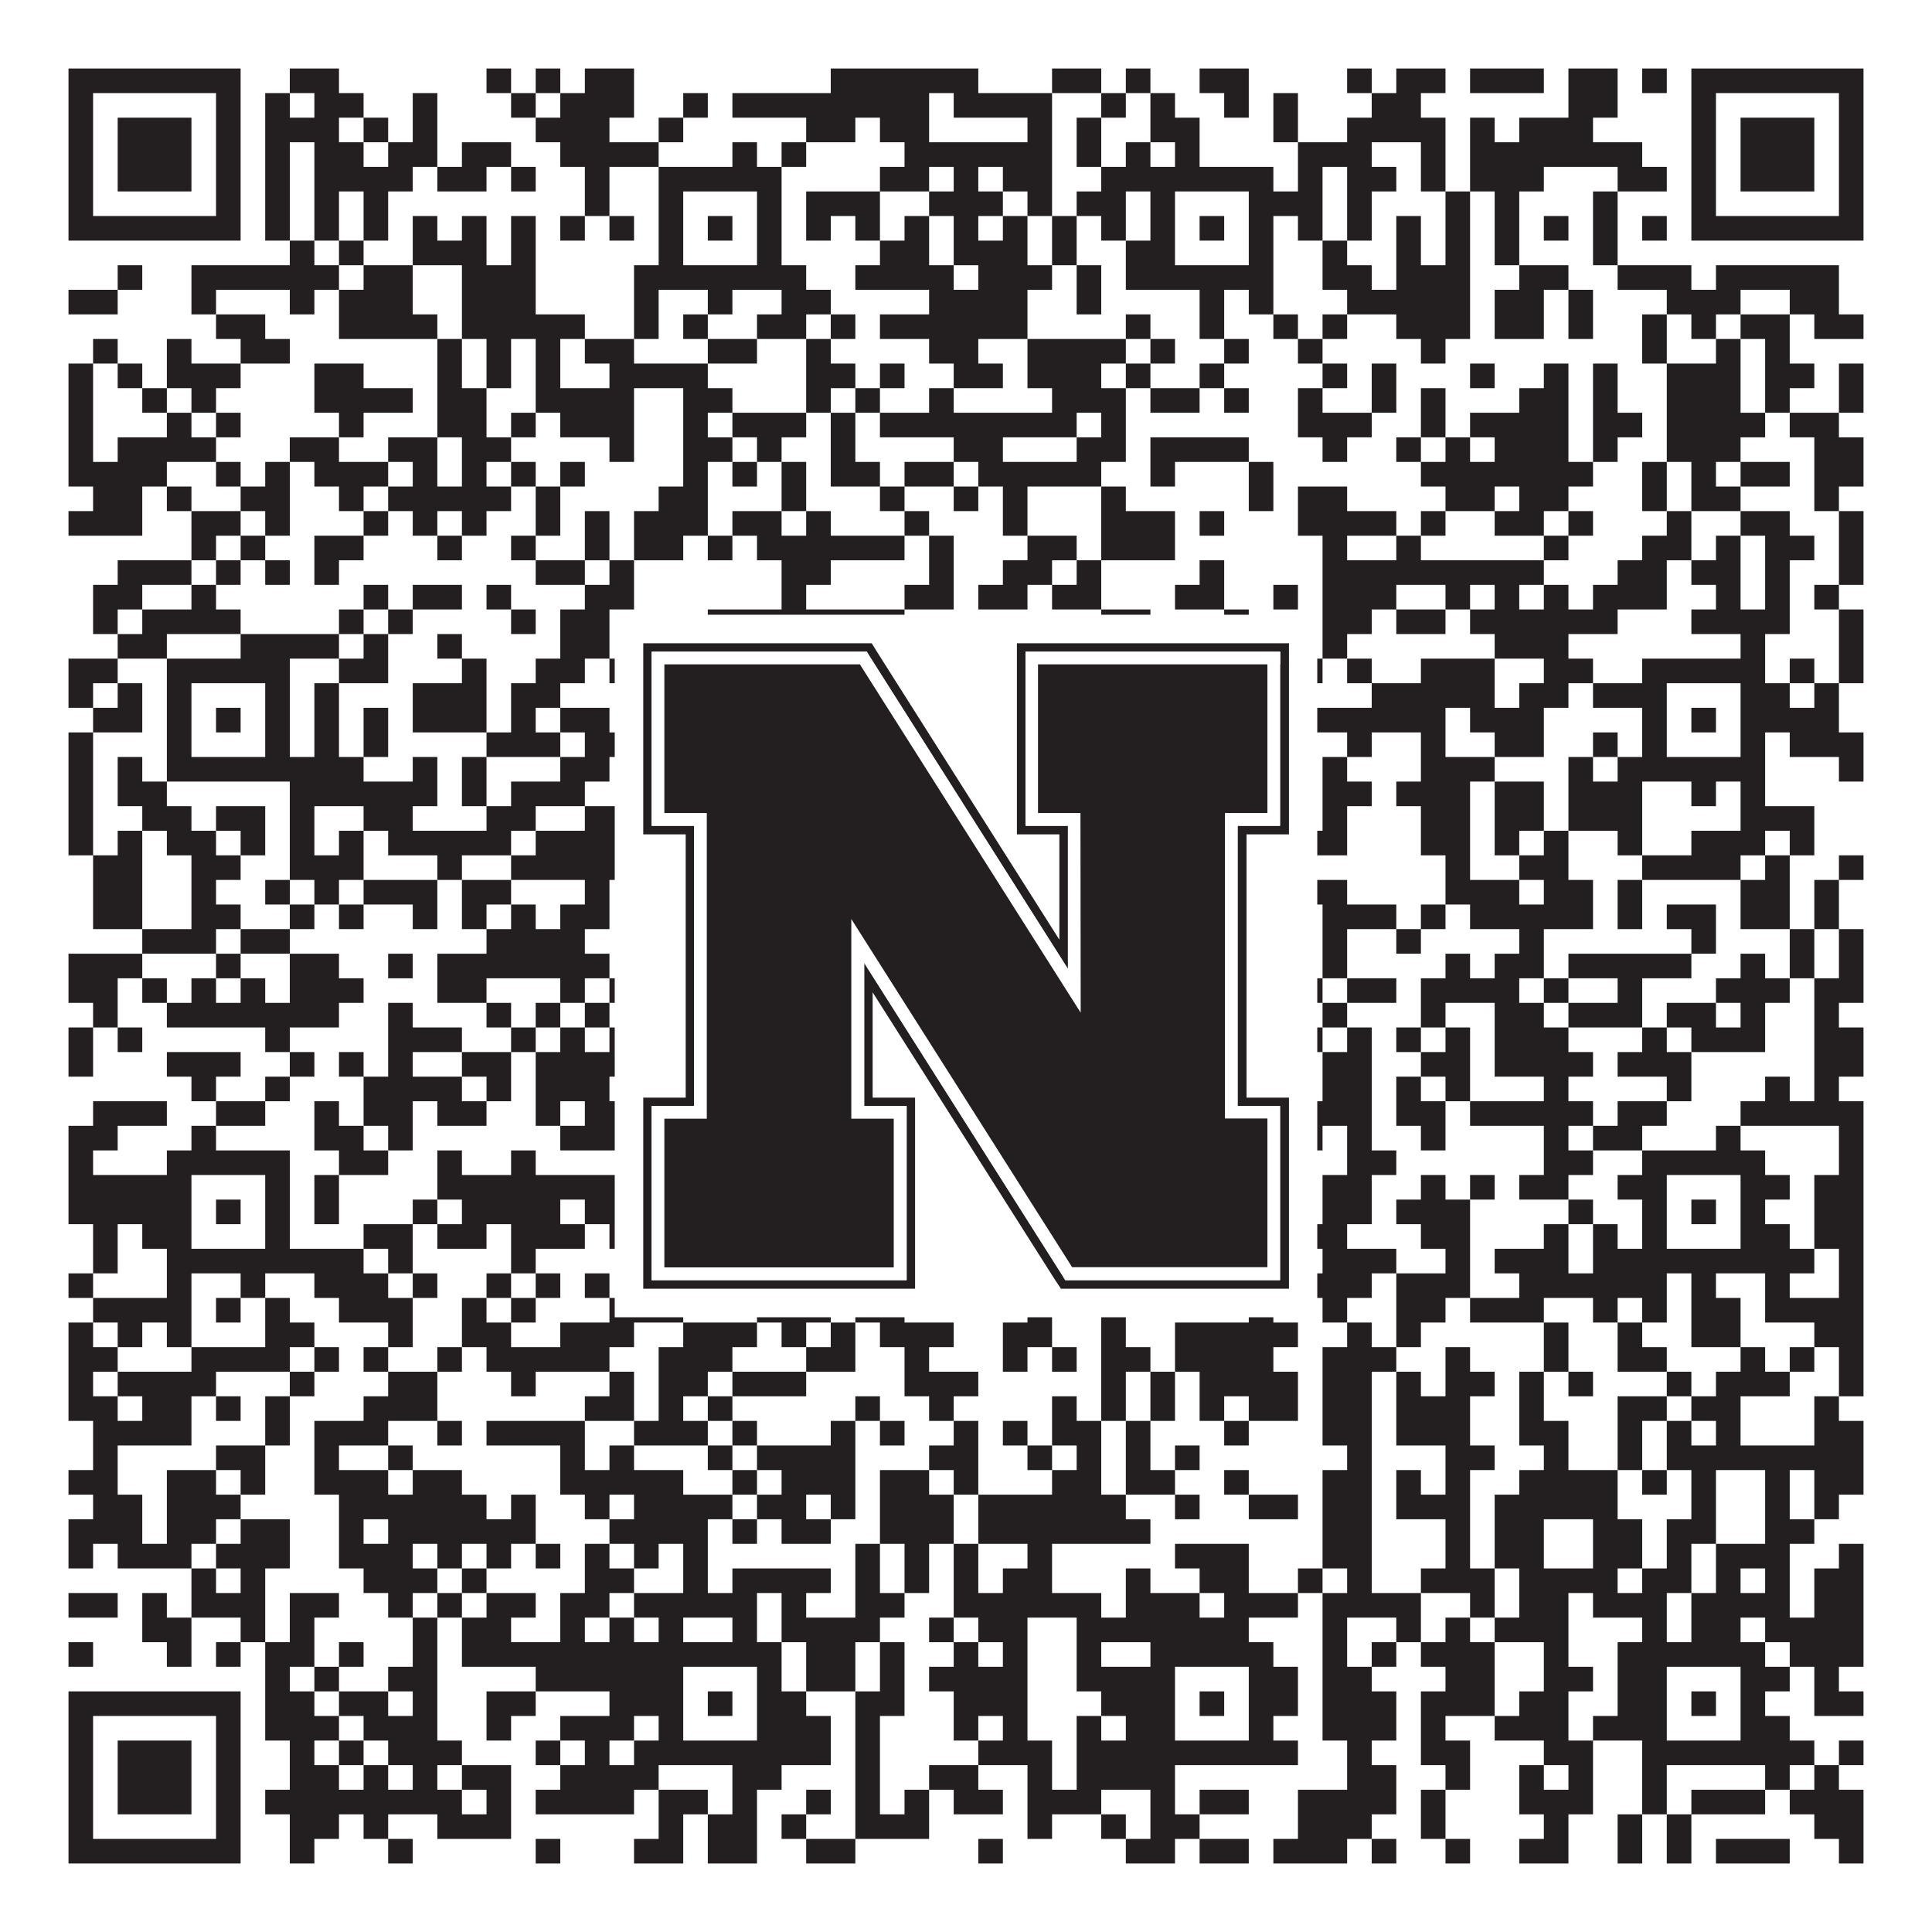 <?xml version="1.0"?>
<svg xmlns="http://www.w3.org/2000/svg" xmlns:xlink="http://www.w3.org/1999/xlink" version="1.1" width="1100px" height="1100px" viewBox="0 0 1100 1100"><rect x="0" y="0" width="1100" height="1100" fill="#ffffff" fill-opacity="1"/><path fill="#231f20" fill-opacity="1" d="M39,39L137,39L137,53L39,53ZM165,39L193,39L193,53L165,53ZM277,39L291,39L291,53L277,53ZM305,39L319,39L319,53L305,53ZM333,39L361,39L361,53L333,53ZM473,39L557,39L557,53L473,53ZM599,39L627,39L627,53L599,53ZM641,39L655,39L655,53L641,53ZM683,39L711,39L711,53L683,53ZM767,39L781,39L781,53L767,53ZM795,39L823,39L823,53L795,53ZM837,39L879,39L879,53L837,53ZM893,39L921,39L921,53L893,53ZM935,39L949,39L949,53L935,53ZM963,39L1061,39L1061,53L963,53ZM39,53L53,53L53,67L39,67ZM123,53L137,53L137,67L123,67ZM151,53L165,53L165,67L151,67ZM179,53L207,53L207,67L179,67ZM235,53L249,53L249,67L235,67ZM291,53L305,53L305,67L291,67ZM319,53L361,53L361,67L319,67ZM389,53L403,53L403,67L389,67ZM417,53L529,53L529,67L417,67ZM543,53L599,53L599,67L543,67ZM627,53L641,53L641,67L627,67ZM655,53L669,53L669,67L655,67ZM697,53L711,53L711,67L697,67ZM725,53L739,53L739,67L725,67ZM781,53L809,53L809,67L781,67ZM893,53L921,53L921,67L893,67ZM963,53L977,53L977,67L963,67ZM1047,53L1061,53L1061,67L1047,67ZM39,67L53,67L53,81L39,81ZM67,67L109,67L109,81L67,81ZM123,67L137,67L137,81L123,81ZM151,67L193,67L193,81L151,81ZM207,67L221,67L221,81L207,81ZM235,67L249,67L249,81L235,81ZM305,67L347,67L347,81L305,81ZM375,67L389,67L389,81L375,81ZM459,67L487,67L487,81L459,81ZM501,67L529,67L529,81L501,81ZM585,67L599,67L599,81L585,81ZM613,67L627,67L627,81L613,81ZM655,67L683,67L683,81L655,81ZM725,67L739,67L739,81L725,81ZM767,67L823,67L823,81L767,81ZM837,67L851,67L851,81L837,81ZM865,67L907,67L907,81L865,81ZM963,67L977,67L977,81L963,81ZM991,67L1033,67L1033,81L991,81ZM1047,67L1061,67L1061,81L1047,81ZM39,81L53,81L53,95L39,95ZM67,81L109,81L109,95L67,95ZM123,81L137,81L137,95L123,95ZM151,81L165,81L165,95L151,95ZM179,81L207,81L207,95L179,95ZM221,81L249,81L249,95L221,95ZM263,81L291,81L291,95L263,95ZM319,81L375,81L375,95L319,95ZM417,81L431,81L431,95L417,95ZM445,81L459,81L459,95L445,95ZM515,81L599,81L599,95L515,95ZM613,81L627,81L627,95L613,95ZM641,81L655,81L655,95L641,95ZM669,81L683,81L683,95L669,95ZM739,81L781,81L781,95L739,95ZM809,81L823,81L823,95L809,95ZM837,81L935,81L935,95L837,95ZM963,81L977,81L977,95L963,95ZM991,81L1033,81L1033,95L991,95ZM1047,81L1061,81L1061,95L1047,95ZM39,95L53,95L53,109L39,109ZM67,95L109,95L109,109L67,109ZM123,95L137,95L137,109L123,109ZM151,95L165,95L165,109L151,109ZM179,95L235,95L235,109L179,109ZM249,95L277,95L277,109L249,109ZM291,95L305,95L305,109L291,109ZM333,95L347,95L347,109L333,109ZM375,95L445,95L445,109L375,109ZM501,95L529,95L529,109L501,109ZM543,95L557,95L557,109L543,109ZM571,95L599,95L599,109L571,109ZM627,95L725,95L725,109L627,109ZM739,95L753,95L753,109L739,109ZM767,95L795,95L795,109L767,109ZM809,95L823,95L823,109L809,109ZM837,95L879,95L879,109L837,109ZM921,95L949,95L949,109L921,109ZM963,95L977,95L977,109L963,109ZM991,95L1033,95L1033,109L991,109ZM1047,95L1061,95L1061,109L1047,109ZM39,109L53,109L53,123L39,123ZM123,109L137,109L137,123L123,123ZM151,109L165,109L165,123L151,123ZM179,109L193,109L193,123L179,123ZM207,109L221,109L221,123L207,123ZM333,109L347,109L347,123L333,123ZM375,109L389,109L389,123L375,123ZM431,109L445,109L445,123L431,123ZM459,109L501,109L501,123L459,123ZM529,109L571,109L571,123L529,123ZM585,109L599,109L599,123L585,123ZM613,109L641,109L641,123L613,123ZM655,109L669,109L669,123L655,123ZM711,109L753,109L753,123L711,123ZM767,109L781,109L781,123L767,123ZM823,109L837,109L837,123L823,123ZM851,109L865,109L865,123L851,123ZM907,109L921,109L921,123L907,123ZM963,109L977,109L977,123L963,123ZM1047,109L1061,109L1061,123L1047,123ZM39,123L137,123L137,137L39,137ZM151,123L165,123L165,137L151,137ZM179,123L193,123L193,137L179,137ZM207,123L221,123L221,137L207,137ZM235,123L249,123L249,137L235,137ZM263,123L277,123L277,137L263,137ZM291,123L305,123L305,137L291,137ZM319,123L333,123L333,137L319,137ZM347,123L361,123L361,137L347,137ZM375,123L389,123L389,137L375,137ZM403,123L417,123L417,137L403,137ZM431,123L445,123L445,137L431,137ZM459,123L473,123L473,137L459,137ZM487,123L501,123L501,137L487,137ZM515,123L529,123L529,137L515,137ZM543,123L557,123L557,137L543,137ZM571,123L585,123L585,137L571,137ZM599,123L613,123L613,137L599,137ZM627,123L641,123L641,137L627,137ZM655,123L669,123L669,137L655,137ZM683,123L697,123L697,137L683,137ZM711,123L725,123L725,137L711,137ZM739,123L753,123L753,137L739,137ZM767,123L781,123L781,137L767,137ZM795,123L809,123L809,137L795,137ZM823,123L837,123L837,137L823,137ZM851,123L865,123L865,137L851,137ZM879,123L893,123L893,137L879,137ZM907,123L921,123L921,137L907,137ZM935,123L949,123L949,137L935,137ZM963,123L1061,123L1061,137L963,137ZM165,137L179,137L179,151L165,151ZM193,137L207,137L207,151L193,151ZM235,137L277,137L277,151L235,151ZM291,137L305,137L305,151L291,151ZM375,137L389,137L389,151L375,151ZM431,137L445,137L445,151L431,151ZM501,137L529,137L529,151L501,151ZM543,137L585,137L585,151L543,151ZM599,137L613,137L613,151L599,151ZM641,137L669,137L669,151L641,151ZM711,137L725,137L725,151L711,151ZM753,137L767,137L767,151L753,151ZM795,137L809,137L809,151L795,151ZM823,137L837,137L837,151L823,151ZM851,137L865,137L865,151L851,151ZM907,137L921,137L921,151L907,151ZM67,151L81,151L81,165L67,165ZM109,151L193,151L193,165L109,165ZM207,151L235,151L235,165L207,165ZM263,151L305,151L305,165L263,165ZM361,151L459,151L459,165L361,165ZM487,151L543,151L543,165L487,165ZM557,151L599,151L599,165L557,165ZM613,151L627,151L627,165L613,165ZM641,151L725,151L725,165L641,165ZM753,151L781,151L781,165L753,165ZM795,151L837,151L837,165L795,165ZM865,151L893,151L893,165L865,165ZM921,151L963,151L963,165L921,165ZM977,151L1047,151L1047,165L977,165ZM39,165L67,165L67,179L39,179ZM109,165L123,165L123,179L109,179ZM165,165L179,165L179,179L165,179ZM193,165L235,165L235,179L193,179ZM263,165L305,165L305,179L263,179ZM361,165L375,165L375,179L361,179ZM403,165L417,165L417,179L403,179ZM445,165L473,165L473,179L445,179ZM529,165L585,165L585,179L529,179ZM613,165L627,165L627,179L613,179ZM683,165L697,165L697,179L683,179ZM711,165L725,165L725,179L711,179ZM767,165L837,165L837,179L767,179ZM851,165L879,165L879,179L851,179ZM893,165L907,165L907,179L893,179ZM949,165L991,165L991,179L949,179ZM1019,165L1047,165L1047,179L1019,179ZM123,179L151,179L151,193L123,193ZM193,179L249,179L249,193L193,193ZM263,179L333,179L333,193L263,193ZM361,179L375,179L375,193L361,193ZM389,179L403,179L403,193L389,193ZM431,179L459,179L459,193L431,193ZM473,179L487,179L487,193L473,193ZM501,179L585,179L585,193L501,193ZM641,179L655,179L655,193L641,193ZM683,179L697,179L697,193L683,193ZM725,179L739,179L739,193L725,193ZM753,179L767,179L767,193L753,193ZM795,179L837,179L837,193L795,193ZM851,179L879,179L879,193L851,193ZM893,179L907,179L907,193L893,193ZM935,179L949,179L949,193L935,193ZM963,179L977,179L977,193L963,193ZM991,179L1019,179L1019,193L991,193ZM1033,179L1061,179L1061,193L1033,193ZM53,193L67,193L67,207L53,207ZM95,193L109,193L109,207L95,207ZM137,193L165,193L165,207L137,207ZM249,193L263,193L263,207L249,207ZM277,193L291,193L291,207L277,207ZM305,193L319,193L319,207L305,207ZM333,193L361,193L361,207L333,207ZM403,193L431,193L431,207L403,207ZM459,193L473,193L473,207L459,207ZM529,193L557,193L557,207L529,207ZM585,193L641,193L641,207L585,207ZM655,193L669,193L669,207L655,207ZM697,193L711,193L711,207L697,207ZM739,193L753,193L753,207L739,207ZM809,193L823,193L823,207L809,207ZM935,193L949,193L949,207L935,207ZM977,193L991,193L991,207L977,207ZM1005,193L1019,193L1019,207L1005,207ZM39,207L53,207L53,221L39,221ZM67,207L81,207L81,221L67,221ZM95,207L137,207L137,221L95,221ZM179,207L207,207L207,221L179,221ZM249,207L263,207L263,221L249,221ZM277,207L291,207L291,221L277,221ZM305,207L319,207L319,221L305,221ZM347,207L403,207L403,221L347,221ZM459,207L487,207L487,221L459,221ZM501,207L515,207L515,221L501,221ZM543,207L571,207L571,221L543,221ZM585,207L627,207L627,221L585,221ZM641,207L655,207L655,221L641,221ZM683,207L697,207L697,221L683,221ZM753,207L767,207L767,221L753,221ZM781,207L795,207L795,221L781,221ZM837,207L851,207L851,221L837,221ZM879,207L893,207L893,221L879,221ZM907,207L921,207L921,221L907,221ZM949,207L991,207L991,221L949,221ZM1005,207L1033,207L1033,221L1005,221ZM1047,207L1061,207L1061,221L1047,221ZM39,221L53,221L53,235L39,235ZM81,221L95,221L95,235L81,235ZM109,221L123,221L123,235L109,235ZM179,221L235,221L235,235L179,235ZM249,221L277,221L277,235L249,235ZM305,221L361,221L361,235L305,235ZM389,221L417,221L417,235L389,235ZM459,221L473,221L473,235L459,235ZM487,221L501,221L501,235L487,235ZM529,221L543,221L543,235L529,235ZM599,221L641,221L641,235L599,235ZM655,221L683,221L683,235L655,235ZM697,221L711,221L711,235L697,235ZM739,221L753,221L753,235L739,235ZM781,221L795,221L795,235L781,235ZM809,221L823,221L823,235L809,235ZM865,221L893,221L893,235L865,235ZM907,221L921,221L921,235L907,235ZM949,221L991,221L991,235L949,235ZM1005,221L1019,221L1019,235L1005,235ZM1047,221L1061,221L1061,235L1047,235ZM39,235L53,235L53,249L39,249ZM95,235L109,235L109,249L95,249ZM123,235L137,235L137,249L123,249ZM193,235L207,235L207,249L193,249ZM249,235L277,235L277,249L249,249ZM291,235L305,235L305,249L291,249ZM319,235L361,235L361,249L319,249ZM389,235L403,235L403,249L389,249ZM417,235L459,235L459,249L417,249ZM473,235L487,235L487,249L473,249ZM501,235L613,235L613,249L501,249ZM627,235L641,235L641,249L627,249ZM739,235L781,235L781,249L739,249ZM809,235L823,235L823,249L809,249ZM837,235L893,235L893,249L837,249ZM907,235L935,235L935,249L907,249ZM949,235L1005,235L1005,249L949,249ZM1019,235L1047,235L1047,249L1019,249ZM39,249L53,249L53,263L39,263ZM67,249L123,249L123,263L67,263ZM165,249L193,249L193,263L165,263ZM221,249L249,249L249,263L221,263ZM263,249L291,249L291,263L263,263ZM347,249L361,249L361,263L347,263ZM389,249L417,249L417,263L389,263ZM431,249L445,249L445,263L431,263ZM473,249L487,249L487,263L473,263ZM543,249L571,249L571,263L543,263ZM613,249L641,249L641,263L613,263ZM655,249L711,249L711,263L655,263ZM753,249L767,249L767,263L753,263ZM795,249L809,249L809,263L795,263ZM823,249L837,249L837,263L823,263ZM851,249L893,249L893,263L851,263ZM907,249L921,249L921,263L907,263ZM949,249L991,249L991,263L949,263ZM1033,249L1061,249L1061,263L1033,263ZM39,263L95,263L95,277L39,277ZM123,263L137,263L137,277L123,277ZM151,263L165,263L165,277L151,277ZM179,263L221,263L221,277L179,277ZM235,263L249,263L249,277L235,277ZM263,263L277,263L277,277L263,277ZM291,263L305,263L305,277L291,277ZM319,263L333,263L333,277L319,277ZM389,263L403,263L403,277L389,277ZM417,263L431,263L431,277L417,277ZM445,263L459,263L459,277L445,277ZM473,263L501,263L501,277L473,277ZM515,263L543,263L543,277L515,277ZM557,263L627,263L627,277L557,277ZM655,263L669,263L669,277L655,277ZM711,263L725,263L725,277L711,277ZM809,263L907,263L907,277L809,277ZM935,263L949,263L949,277L935,277ZM963,263L977,263L977,277L963,277ZM991,263L1019,263L1019,277L991,277ZM1033,263L1061,263L1061,277L1033,277ZM53,277L81,277L81,291L53,291ZM95,277L109,277L109,291L95,291ZM137,277L165,277L165,291L137,291ZM193,277L207,277L207,291L193,291ZM221,277L291,277L291,291L221,291ZM305,277L319,277L319,291L305,291ZM375,277L403,277L403,291L375,291ZM445,277L459,277L459,291L445,291ZM501,277L515,277L515,291L501,291ZM543,277L557,277L557,291L543,291ZM571,277L585,277L585,291L571,291ZM627,277L641,277L641,291L627,291ZM711,277L725,277L725,291L711,291ZM739,277L767,277L767,291L739,291ZM823,277L851,277L851,291L823,291ZM865,277L893,277L893,291L865,291ZM935,277L949,277L949,291L935,291ZM963,277L991,277L991,291L963,291ZM1033,277L1047,277L1047,291L1033,291ZM39,291L81,291L81,305L39,305ZM109,291L137,291L137,305L109,305ZM151,291L165,291L165,305L151,305ZM207,291L221,291L221,305L207,305ZM235,291L249,291L249,305L235,305ZM263,291L277,291L277,305L263,305ZM305,291L319,291L319,305L305,305ZM333,291L347,291L347,305L333,305ZM361,291L403,291L403,305L361,305ZM417,291L445,291L445,305L417,305ZM459,291L473,291L473,305L459,305ZM515,291L529,291L529,305L515,305ZM571,291L585,291L585,305L571,305ZM627,291L669,291L669,305L627,305ZM683,291L697,291L697,305L683,305ZM739,291L795,291L795,305L739,305ZM809,291L823,291L823,305L809,305ZM851,291L879,291L879,305L851,305ZM893,291L907,291L907,305L893,305ZM949,291L963,291L963,305L949,305ZM991,291L1019,291L1019,305L991,305ZM1047,291L1061,291L1061,305L1047,305ZM109,305L123,305L123,319L109,319ZM137,305L151,305L151,319L137,319ZM179,305L207,305L207,319L179,319ZM249,305L263,305L263,319L249,319ZM291,305L305,305L305,319L291,319ZM333,305L347,305L347,319L333,319ZM361,305L389,305L389,319L361,319ZM403,305L417,305L417,319L403,319ZM431,305L515,305L515,319L431,319ZM529,305L543,305L543,319L529,319ZM585,305L613,305L613,319L585,319ZM627,305L669,305L669,319L627,319ZM753,305L767,305L767,319L753,319ZM795,305L809,305L809,319L795,319ZM879,305L893,305L893,319L879,319ZM935,305L963,305L963,319L935,319ZM977,305L991,305L991,319L977,319ZM1005,305L1033,305L1033,319L1005,319ZM1047,305L1061,305L1061,319L1047,319ZM67,319L109,319L109,333L67,333ZM123,319L137,319L137,333L123,333ZM151,319L165,319L165,333L151,333ZM179,319L193,319L193,333L179,333ZM305,319L333,319L333,333L305,333ZM347,319L361,319L361,333L347,333ZM445,319L473,319L473,333L445,333ZM529,319L543,319L543,333L529,333ZM571,319L599,319L599,333L571,333ZM613,319L627,319L627,333L613,333ZM683,319L697,319L697,333L683,333ZM753,319L879,319L879,333L753,333ZM921,319L949,319L949,333L921,333ZM963,319L991,319L991,333L963,333ZM1005,319L1019,319L1019,333L1005,333ZM1047,319L1061,319L1061,333L1047,333ZM53,333L81,333L81,347L53,347ZM109,333L123,333L123,347L109,347ZM207,333L221,333L221,347L207,347ZM235,333L263,333L263,347L235,347ZM277,333L291,333L291,347L277,347ZM333,333L361,333L361,347L333,347ZM445,333L459,333L459,347L445,347ZM515,333L543,333L543,347L515,347ZM557,333L585,333L585,347L557,347ZM599,333L627,333L627,347L599,347ZM669,333L697,333L697,347L669,347ZM725,333L739,333L739,347L725,347ZM753,333L795,333L795,347L753,347ZM823,333L837,333L837,347L823,347ZM851,333L865,333L865,347L851,347ZM879,333L893,333L893,347L879,347ZM907,333L949,333L949,347L907,347ZM977,333L991,333L991,347L977,347ZM1005,333L1019,333L1019,347L1005,347ZM1033,333L1047,333L1047,347L1033,347ZM53,347L67,347L67,361L53,361ZM81,347L137,347L137,361L81,361ZM193,347L207,347L207,361L193,361ZM221,347L235,347L235,361L221,361ZM291,347L305,347L305,361L291,361ZM319,347L347,347L347,361L319,361ZM403,347L515,347L515,361L403,361ZM627,347L655,347L655,361L627,361ZM697,347L711,347L711,361L697,361ZM753,347L781,347L781,361L753,361ZM795,347L823,347L823,361L795,361ZM837,347L921,347L921,361L837,361ZM963,347L1019,347L1019,361L963,361ZM1047,347L1061,347L1061,361L1047,361ZM67,361L95,361L95,375L67,375ZM137,361L193,361L193,375L137,375ZM207,361L221,361L221,375L207,375ZM249,361L263,361L263,375L249,375ZM319,361L347,361L347,375L319,375ZM375,361L389,361L389,375L375,375ZM403,361L417,361L417,375L403,375ZM445,361L459,361L459,375L445,375ZM473,361L487,361L487,375L473,375ZM543,361L557,361L557,375L543,375ZM571,361L641,361L641,375L571,375ZM655,361L669,361L669,375L655,375ZM697,361L711,361L711,375L697,375ZM753,361L767,361L767,375L753,375ZM851,361L893,361L893,375L851,375ZM991,361L1005,361L1005,375L991,375ZM1047,361L1061,361L1061,375L1047,375ZM39,375L67,375L67,389L39,389ZM95,375L165,375L165,389L95,389ZM193,375L221,375L221,389L193,389ZM263,375L277,375L277,389L263,389ZM305,375L333,375L333,389L305,389ZM347,375L473,375L473,389L347,389ZM501,375L557,375L557,389L501,389ZM599,375L753,375L753,389L599,389ZM767,375L781,375L781,389L767,389ZM809,375L851,375L851,389L809,389ZM879,375L907,375L907,389L879,389ZM935,375L1005,375L1005,389L935,389ZM1019,375L1033,375L1033,389L1019,389ZM1047,375L1061,375L1061,389L1047,389ZM39,389L53,389L53,403L39,403ZM67,389L81,389L81,403L67,403ZM95,389L109,389L109,403L95,403ZM151,389L165,389L165,403L151,403ZM179,389L193,389L193,403L179,403ZM235,389L277,389L277,403L235,403ZM291,389L319,389L319,403L291,403ZM375,389L389,389L389,403L375,403ZM431,389L445,389L445,403L431,403ZM459,389L473,389L473,403L459,403ZM487,389L515,389L515,403L487,403ZM529,389L557,389L557,403L529,403ZM585,389L627,389L627,403L585,403ZM641,389L669,389L669,403L641,403ZM711,389L739,389L739,403L711,403ZM781,389L851,389L851,403L781,403ZM865,389L893,389L893,403L865,403ZM907,389L949,389L949,403L907,403ZM991,389L1019,389L1019,403L991,403ZM1033,389L1047,389L1047,403L1033,403ZM53,403L81,403L81,417L53,417ZM95,403L109,403L109,417L95,417ZM123,403L137,403L137,417L123,417ZM151,403L165,403L165,417L151,417ZM179,403L193,403L193,417L179,417ZM207,403L221,403L221,417L207,417ZM235,403L277,403L277,417L235,417ZM291,403L305,403L305,417L291,417ZM319,403L347,403L347,417L319,417ZM361,403L389,403L389,417L361,417ZM403,403L417,403L417,417L403,417ZM431,403L501,403L501,417L431,417ZM529,403L557,403L557,417L529,417ZM599,403L613,403L613,417L599,417ZM627,403L641,403L641,417L627,417ZM655,403L669,403L669,417L655,417ZM683,403L697,403L697,417L683,417ZM711,403L725,403L725,417L711,417ZM739,403L823,403L823,417L739,417ZM837,403L879,403L879,417L837,417ZM935,403L949,403L949,417L935,417ZM963,403L977,403L977,417L963,417ZM991,403L1047,403L1047,417L991,417ZM39,417L53,417L53,431L39,431ZM95,417L109,417L109,431L95,431ZM151,417L165,417L165,431L151,431ZM179,417L193,417L193,431L179,431ZM207,417L221,417L221,431L207,431ZM277,417L319,417L319,431L277,431ZM333,417L361,417L361,431L333,431ZM375,417L389,417L389,431L375,431ZM431,417L459,417L459,431L431,431ZM487,417L515,417L515,431L487,431ZM529,417L543,417L543,431L529,431ZM557,417L571,417L571,431L557,431ZM585,417L599,417L599,431L585,431ZM613,417L627,417L627,431L613,431ZM655,417L669,417L669,431L655,431ZM711,417L725,417L725,431L711,431ZM767,417L781,417L781,431L767,431ZM809,417L823,417L823,431L809,431ZM851,417L879,417L879,431L851,431ZM907,417L921,417L921,431L907,431ZM935,417L949,417L949,431L935,431ZM991,417L1005,417L1005,431L991,431ZM1019,417L1061,417L1061,431L1019,431ZM39,431L53,431L53,445L39,445ZM67,431L81,431L81,445L67,445ZM95,431L207,431L207,445L95,445ZM235,431L249,431L249,445L235,445ZM263,431L277,431L277,445L263,445ZM319,431L347,431L347,445L319,445ZM375,431L459,431L459,445L375,445ZM487,431L543,431L543,445L487,445ZM599,431L641,431L641,445L599,445ZM655,431L739,431L739,445L655,445ZM753,431L767,431L767,445L753,445ZM809,431L851,431L851,445L809,445ZM893,431L907,431L907,445L893,445ZM921,431L1005,431L1005,445L921,445ZM1047,431L1061,431L1061,445L1047,445ZM39,445L53,445L53,459L39,459ZM67,445L95,445L95,459L67,459ZM165,445L249,445L249,459L165,459ZM263,445L277,445L277,459L263,459ZM291,445L333,445L333,459L291,459ZM361,445L375,445L375,459L361,459ZM389,445L403,445L403,459L389,459ZM417,445L431,445L431,459L417,459ZM445,445L459,445L459,459L445,459ZM487,445L543,445L543,459L487,459ZM627,445L669,445L669,459L627,459ZM711,445L725,445L725,459L711,459ZM753,445L781,445L781,459L753,459ZM795,445L837,445L837,459L795,459ZM851,445L879,445L879,459L851,459ZM893,445L935,445L935,459L893,459ZM963,445L977,445L977,459L963,459ZM991,445L1005,445L1005,459L991,459ZM39,459L53,459L53,473L39,473ZM81,459L109,459L109,473L81,473ZM123,459L151,459L151,473L123,473ZM165,459L179,459L179,473L165,473ZM207,459L235,459L235,473L207,473ZM277,459L305,459L305,473L277,473ZM333,459L361,459L361,473L333,473ZM375,459L445,459L445,473L375,473ZM459,459L473,459L473,473L459,473ZM487,459L515,459L515,473L487,473ZM585,459L599,459L599,473L585,473ZM627,459L655,459L655,473L627,473ZM669,459L683,459L683,473L669,473ZM697,459L711,459L711,473L697,473ZM725,459L739,459L739,473L725,473ZM753,459L767,459L767,473L753,473ZM809,459L837,459L837,473L809,473ZM851,459L879,459L879,473L851,473ZM893,459L935,459L935,473L893,473ZM991,459L1033,459L1033,473L991,473ZM39,473L53,473L53,487L39,487ZM67,473L81,473L81,487L67,487ZM95,473L123,473L123,487L95,487ZM137,473L151,473L151,487L137,487ZM165,473L179,473L179,487L165,487ZM193,473L207,473L207,487L193,487ZM221,473L291,473L291,487L221,487ZM305,473L375,473L375,487L305,487ZM389,473L417,473L417,487L389,487ZM473,473L487,473L487,487L473,487ZM501,473L529,473L529,487L501,487ZM543,473L585,473L585,487L543,487ZM627,473L641,473L641,487L627,487ZM655,473L683,473L683,487L655,487ZM697,473L711,473L711,487L697,487ZM739,473L767,473L767,487L739,487ZM809,473L837,473L837,487L809,487ZM851,473L865,473L865,487L851,487ZM879,473L893,473L893,487L879,487ZM921,473L935,473L935,487L921,487ZM963,473L1005,473L1005,487L963,487ZM1019,473L1033,473L1033,487L1019,487ZM53,487L81,487L81,501L53,501ZM109,487L137,487L137,501L109,501ZM165,487L207,487L207,501L165,501ZM249,487L263,487L263,501L249,501ZM291,487L375,487L375,501L291,501ZM403,487L417,487L417,501L403,501ZM431,487L445,487L445,501L431,501ZM473,487L557,487L557,501L473,501ZM571,487L613,487L613,501L571,501ZM669,487L711,487L711,501L669,501ZM823,487L837,487L837,501L823,501ZM865,487L893,487L893,501L865,501ZM935,487L991,487L991,501L935,501ZM1005,487L1019,487L1019,501L1005,501ZM1047,487L1061,487L1061,501L1047,501ZM53,501L81,501L81,515L53,515ZM109,501L123,501L123,515L109,515ZM151,501L165,501L165,515L151,515ZM179,501L193,501L193,515L179,515ZM207,501L249,501L249,515L207,515ZM263,501L291,501L291,515L263,515ZM333,501L347,501L347,515L333,515ZM361,501L389,501L389,515L361,515ZM417,501L431,501L431,515L417,515ZM445,501L487,501L487,515L445,515ZM543,501L585,501L585,515L543,515ZM627,501L669,501L669,515L627,515ZM683,501L697,501L697,515L683,515ZM711,501L725,501L725,515L711,515ZM739,501L767,501L767,515L739,515ZM823,501L865,501L865,515L823,515ZM879,501L907,501L907,515L879,515ZM921,501L935,501L935,515L921,515ZM991,501L1019,501L1019,515L991,515ZM1033,501L1047,501L1047,515L1033,515ZM53,515L81,515L81,529L53,529ZM109,515L137,515L137,529L109,529ZM165,515L179,515L179,529L165,529ZM193,515L207,515L207,529L193,529ZM235,515L249,515L249,529L235,529ZM263,515L277,515L277,529L263,529ZM291,515L305,515L305,529L291,529ZM319,515L347,515L347,529L319,529ZM417,515L487,515L487,529L417,529ZM557,515L599,515L599,529L557,529ZM613,515L627,515L627,529L613,529ZM641,515L655,515L655,529L641,529ZM669,515L739,515L739,529L669,529ZM753,515L795,515L795,529L753,529ZM809,515L823,515L823,529L809,529ZM837,515L907,515L907,529L837,529ZM921,515L935,515L935,529L921,529ZM949,515L977,515L977,529L949,529ZM991,515L1019,515L1019,529L991,529ZM1033,515L1047,515L1047,529L1033,529ZM81,529L123,529L123,543L81,543ZM137,529L165,529L165,543L137,543ZM277,529L333,529L333,543L277,543ZM375,529L389,529L389,543L375,543ZM403,529L417,529L417,543L403,543ZM459,529L473,529L473,543L459,543ZM529,529L543,529L543,543L529,543ZM571,529L585,529L585,543L571,543ZM599,529L613,529L613,543L599,543ZM641,529L655,529L655,543L641,543ZM753,529L767,529L767,543L753,543ZM795,529L809,529L809,543L795,543ZM865,529L879,529L879,543L865,543ZM963,529L977,529L977,543L963,543ZM1019,529L1033,529L1033,543L1019,543ZM1047,529L1061,529L1061,543L1047,543ZM39,543L81,543L81,557L39,557ZM123,543L137,543L137,557L123,557ZM165,543L193,543L193,557L165,557ZM221,543L235,543L235,557L221,557ZM249,543L347,543L347,557L249,557ZM375,543L403,543L403,557L375,557ZM501,543L515,543L515,557L501,557ZM543,543L571,543L571,557L543,557ZM599,543L613,543L613,557L599,557ZM627,543L683,543L683,557L627,557ZM697,543L725,543L725,557L697,557ZM753,543L767,543L767,557L753,557ZM823,543L837,543L837,557L823,557ZM851,543L879,543L879,557L851,557ZM893,543L963,543L963,557L893,557ZM991,543L1005,543L1005,557L991,557ZM1019,543L1033,543L1033,557L1019,557ZM1047,543L1061,543L1061,557L1047,557ZM39,557L67,557L67,571L39,571ZM81,557L95,557L95,571L81,571ZM109,557L123,557L123,571L109,571ZM137,557L151,557L151,571L137,571ZM165,557L207,557L207,571L165,571ZM249,557L277,557L277,571L249,571ZM319,557L333,557L333,571L319,571ZM347,557L361,557L361,571L347,571ZM375,557L389,557L389,571L375,571ZM417,557L431,557L431,571L417,571ZM501,557L529,557L529,571L501,571ZM543,557L557,557L557,571L543,571ZM571,557L655,557L655,571L571,571ZM669,557L725,557L725,571L669,571ZM739,557L753,557L753,571L739,571ZM767,557L795,557L795,571L767,571ZM809,557L865,557L865,571L809,571ZM879,557L893,557L893,571L879,571ZM921,557L935,557L935,571L921,571ZM977,557L1019,557L1019,571L977,571ZM1033,557L1061,557L1061,571L1033,571ZM53,571L67,571L67,585L53,585ZM95,571L193,571L193,585L95,585ZM221,571L235,571L235,585L221,585ZM277,571L291,571L291,585L277,585ZM305,571L319,571L319,585L305,585ZM333,571L347,571L347,585L333,585ZM361,571L375,571L375,585L361,585ZM403,571L417,571L417,585L403,585ZM445,571L459,571L459,585L445,585ZM487,571L501,571L501,585L487,585ZM515,571L543,571L543,585L515,585ZM571,571L585,571L585,585L571,585ZM599,571L655,571L655,585L599,585ZM683,571L697,571L697,585L683,585ZM725,571L739,571L739,585L725,585ZM753,571L767,571L767,585L753,585ZM809,571L823,571L823,585L809,585ZM851,571L879,571L879,585L851,585ZM893,571L935,571L935,585L893,585ZM949,571L977,571L977,585L949,585ZM991,571L1005,571L1005,585L991,585ZM1033,571L1047,571L1047,585L1033,585ZM39,585L53,585L53,599L39,599ZM67,585L81,585L81,599L67,599ZM151,585L165,585L165,599L151,599ZM221,585L263,585L263,599L221,599ZM291,585L305,585L305,599L291,599ZM319,585L333,585L333,599L319,599ZM347,585L375,585L375,599L347,599ZM417,585L459,585L459,599L417,599ZM501,585L543,585L543,599L501,599ZM557,585L571,585L571,599L557,599ZM585,585L599,585L599,599L585,599ZM613,585L627,585L627,599L613,599ZM641,585L683,585L683,599L641,599ZM697,585L711,585L711,599L697,599ZM739,585L753,585L753,599L739,599ZM767,585L781,585L781,599L767,599ZM795,585L809,585L809,599L795,599ZM823,585L837,585L837,599L823,599ZM851,585L893,585L893,599L851,599ZM935,585L949,585L949,599L935,599ZM963,585L1005,585L1005,599L963,599ZM1033,585L1061,585L1061,599L1033,599ZM39,599L53,599L53,613L39,613ZM95,599L137,599L137,613L95,613ZM165,599L179,599L179,613L165,613ZM193,599L207,599L207,613L193,613ZM221,599L235,599L235,613L221,613ZM263,599L291,599L291,613L263,613ZM305,599L361,599L361,613L305,613ZM389,599L403,599L403,613L389,613ZM431,599L459,599L459,613L431,613ZM473,599L515,599L515,613L473,613ZM543,599L571,599L571,613L543,613ZM585,599L599,599L599,613L585,613ZM627,599L655,599L655,613L627,613ZM669,599L683,599L683,613L669,613ZM753,599L781,599L781,613L753,613ZM809,599L837,599L837,613L809,613ZM851,599L907,599L907,613L851,613ZM921,599L963,599L963,613L921,613ZM1033,599L1061,599L1061,613L1033,613ZM109,613L123,613L123,627L109,627ZM151,613L165,613L165,627L151,627ZM207,613L263,613L263,627L207,627ZM277,613L291,613L291,627L277,627ZM305,613L347,613L347,627L305,627ZM361,613L375,613L375,627L361,627ZM403,613L417,613L417,627L403,627ZM459,613L473,613L473,627L459,627ZM515,613L543,613L543,627L515,627ZM585,613L599,613L599,627L585,627ZM613,613L655,613L655,627L613,627ZM669,613L683,613L683,627L669,627ZM697,613L739,613L739,627L697,627ZM753,613L781,613L781,627L753,627ZM795,613L809,613L809,627L795,627ZM823,613L837,613L837,627L823,627ZM879,613L893,613L893,627L879,627ZM949,613L963,613L963,627L949,627ZM1005,613L1019,613L1019,627L1005,627ZM1033,613L1047,613L1047,627L1033,627ZM53,627L95,627L95,641L53,641ZM123,627L151,627L151,641L123,641ZM179,627L193,627L193,641L179,641ZM207,627L235,627L235,641L207,641ZM249,627L277,627L277,641L249,641ZM305,627L319,627L319,641L305,641ZM333,627L361,627L361,641L333,641ZM417,627L431,627L431,641L417,641ZM459,627L473,627L473,641L459,641ZM501,627L529,627L529,641L501,641ZM543,627L557,627L557,641L543,641ZM571,627L599,627L599,641L571,641ZM669,627L781,627L781,641L669,641ZM795,627L823,627L823,641L795,641ZM837,627L907,627L907,641L837,641ZM921,627L949,627L949,641L921,641ZM991,627L1061,627L1061,641L991,641ZM39,641L67,641L67,655L39,655ZM109,641L123,641L123,655L109,655ZM179,641L207,641L207,655L179,655ZM221,641L235,641L235,655L221,655ZM319,641L375,641L375,655L319,655ZM389,641L459,641L459,655L389,655ZM473,641L487,641L487,655L473,655ZM515,641L529,641L529,655L515,655ZM585,641L613,641L613,655L585,655ZM655,641L669,641L669,655L655,655ZM711,641L725,641L725,655L711,655ZM739,641L753,641L753,655L739,655ZM767,641L781,641L781,655L767,655ZM809,641L823,641L823,655L809,655ZM879,641L893,641L893,655L879,655ZM907,641L935,641L935,655L907,655ZM977,641L991,641L991,655L977,655ZM1047,641L1061,641L1061,655L1047,655ZM39,655L53,655L53,669L39,669ZM95,655L165,655L165,669L95,669ZM193,655L221,655L221,669L193,669ZM249,655L263,655L263,669L249,669ZM291,655L305,655L305,669L291,669ZM361,655L445,655L445,669L361,669ZM501,655L515,655L515,669L501,669ZM557,655L599,655L599,669L557,669ZM613,655L641,655L641,669L613,669ZM655,655L725,655L725,669L655,669ZM767,655L795,655L795,669L767,669ZM879,655L907,655L907,669L879,669ZM935,655L1005,655L1005,669L935,669ZM1047,655L1061,655L1061,669L1047,669ZM39,669L109,669L109,683L39,683ZM151,669L165,669L165,683L151,683ZM179,669L193,669L193,683L179,683ZM249,669L361,669L361,683L249,683ZM375,669L389,669L389,683L375,683ZM431,669L487,669L487,683L431,683ZM571,669L585,669L585,683L571,683ZM627,669L669,669L669,683L627,683ZM711,669L725,669L725,683L711,683ZM753,669L781,669L781,683L753,683ZM809,669L823,669L823,683L809,683ZM837,669L851,669L851,683L837,683ZM865,669L893,669L893,683L865,683ZM921,669L949,669L949,683L921,683ZM991,669L1019,669L1019,683L991,683ZM1033,669L1061,669L1061,683L1033,683ZM39,683L109,683L109,697L39,697ZM123,683L137,683L137,697L123,697ZM151,683L165,683L165,697L151,697ZM179,683L193,683L193,697L179,697ZM235,683L249,683L249,697L235,697ZM263,683L319,683L319,697L263,697ZM333,683L389,683L389,697L333,697ZM403,683L417,683L417,697L403,697ZM431,683L445,683L445,697L431,697ZM459,683L543,683L543,697L459,697ZM613,683L627,683L627,697L613,697ZM655,683L669,683L669,697L655,697ZM683,683L697,683L697,697L683,697ZM711,683L739,683L739,697L711,697ZM753,683L781,683L781,697L753,697ZM795,683L837,683L837,697L795,697ZM893,683L907,683L907,697L893,697ZM935,683L949,683L949,697L935,697ZM963,683L977,683L977,697L963,697ZM991,683L1005,683L1005,697L991,697ZM1033,683L1061,683L1061,697L1033,697ZM53,697L67,697L67,711L53,711ZM81,697L109,697L109,711L81,711ZM151,697L165,697L165,711L151,711ZM207,697L235,697L235,711L207,711ZM249,697L277,697L277,711L249,711ZM291,697L333,697L333,711L291,711ZM347,697L361,697L361,711L347,711ZM375,697L389,697L389,711L375,711ZM431,697L459,697L459,711L431,711ZM487,697L543,697L543,711L487,711ZM585,697L599,697L599,711L585,711ZM613,697L641,697L641,711L613,711ZM655,697L669,697L669,711L655,711ZM711,697L725,697L725,711L711,711ZM739,697L767,697L767,711L739,711ZM809,697L837,697L837,711L809,711ZM879,697L893,697L893,711L879,711ZM907,697L921,697L921,711L907,711ZM935,697L949,697L949,711L935,711ZM991,697L1019,697L1019,711L991,711ZM1033,697L1061,697L1061,711L1033,711ZM53,711L67,711L67,725L53,725ZM95,711L207,711L207,725L95,725ZM221,711L235,711L235,725L221,725ZM291,711L305,711L305,725L291,725ZM375,711L515,711L515,725L375,725ZM585,711L599,711L599,725L585,725ZM641,711L739,711L739,725L641,725ZM753,711L795,711L795,725L753,725ZM823,711L837,711L837,725L823,725ZM851,711L893,711L893,725L851,725ZM907,711L1033,711L1033,725L907,725ZM1047,711L1061,711L1061,725L1047,725ZM39,725L53,725L53,739L39,739ZM95,725L109,725L109,739L95,739ZM137,725L151,725L151,739L137,739ZM179,725L221,725L221,739L179,739ZM235,725L249,725L249,739L235,739ZM277,725L291,725L291,739L277,739ZM305,725L319,725L319,739L305,739ZM333,725L347,725L347,739L333,739ZM361,725L403,725L403,739L361,739ZM431,725L445,725L445,739L431,739ZM473,725L487,725L487,739L473,739ZM515,725L529,725L529,739L515,739ZM543,725L585,725L585,739L543,739ZM599,725L669,725L669,739L599,739ZM683,725L697,725L697,739L683,739ZM711,725L725,725L725,739L711,739ZM739,725L781,725L781,739L739,739ZM795,725L837,725L837,739L795,739ZM865,725L949,725L949,739L865,739ZM963,725L977,725L977,739L963,739ZM1005,725L1019,725L1019,739L1005,739ZM1047,725L1061,725L1061,739L1047,739ZM53,739L109,739L109,753L53,753ZM123,739L137,739L137,753L123,753ZM151,739L165,739L165,753L151,753ZM193,739L235,739L235,753L193,753ZM263,739L277,739L277,753L263,753ZM291,739L305,739L305,753L291,753ZM347,739L389,739L389,753L347,753ZM431,739L473,739L473,753L431,753ZM487,739L515,739L515,753L487,753ZM585,739L599,739L599,753L585,753ZM627,739L641,739L641,753L627,753ZM711,739L725,739L725,753L711,753ZM753,739L767,739L767,753L753,753ZM795,739L823,739L823,753L795,753ZM837,739L879,739L879,753L837,753ZM907,739L921,739L921,753L907,753ZM935,739L949,739L949,753L935,753ZM963,739L991,739L991,753L963,753ZM1005,739L1061,739L1061,753L1005,753ZM39,753L53,753L53,767L39,767ZM67,753L81,753L81,767L67,767ZM95,753L109,753L109,767L95,767ZM151,753L179,753L179,767L151,767ZM221,753L235,753L235,767L221,767ZM263,753L291,753L291,767L263,767ZM319,753L361,753L361,767L319,767ZM389,753L431,753L431,767L389,767ZM445,753L459,753L459,767L445,767ZM473,753L487,753L487,767L473,767ZM501,753L543,753L543,767L501,767ZM571,753L599,753L599,767L571,767ZM627,753L641,753L641,767L627,767ZM669,753L739,753L739,767L669,767ZM767,753L781,753L781,767L767,767ZM795,753L809,753L809,767L795,767ZM879,753L893,753L893,767L879,767ZM921,753L935,753L935,767L921,767ZM963,753L991,753L991,767L963,767ZM1033,753L1061,753L1061,767L1033,767ZM39,767L67,767L67,781L39,781ZM109,767L165,767L165,781L109,781ZM179,767L193,767L193,781L179,781ZM207,767L221,767L221,781L207,781ZM249,767L263,767L263,781L249,781ZM277,767L347,767L347,781L277,781ZM375,767L417,767L417,781L375,781ZM459,767L487,767L487,781L459,781ZM515,767L529,767L529,781L515,781ZM571,767L585,767L585,781L571,781ZM599,767L613,767L613,781L599,781ZM627,767L655,767L655,781L627,781ZM669,767L725,767L725,781L669,781ZM753,767L795,767L795,781L753,781ZM823,767L837,767L837,781L823,781ZM879,767L893,767L893,781L879,781ZM921,767L949,767L949,781L921,781ZM991,767L1005,767L1005,781L991,781ZM1019,767L1033,767L1033,781L1019,781ZM1047,767L1061,767L1061,781L1047,781ZM39,781L53,781L53,795L39,795ZM67,781L123,781L123,795L67,795ZM165,781L179,781L179,795L165,795ZM221,781L249,781L249,795L221,795ZM291,781L305,781L305,795L291,795ZM347,781L361,781L361,795L347,795ZM375,781L403,781L403,795L375,795ZM417,781L459,781L459,795L417,795ZM515,781L557,781L557,795L515,795ZM627,781L641,781L641,795L627,795ZM655,781L669,781L669,795L655,795ZM683,781L739,781L739,795L683,795ZM753,781L781,781L781,795L753,795ZM795,781L809,781L809,795L795,795ZM823,781L851,781L851,795L823,795ZM865,781L879,781L879,795L865,795ZM893,781L907,781L907,795L893,795ZM949,781L963,781L963,795L949,795ZM977,781L1019,781L1019,795L977,795ZM1047,781L1061,781L1061,795L1047,795ZM39,795L67,795L67,809L39,809ZM81,795L109,795L109,809L81,809ZM123,795L137,795L137,809L123,809ZM151,795L165,795L165,809L151,809ZM207,795L249,795L249,809L207,809ZM333,795L361,795L361,809L333,809ZM375,795L389,795L389,809L375,809ZM403,795L417,795L417,809L403,809ZM487,795L501,795L501,809L487,809ZM529,795L543,795L543,809L529,809ZM599,795L613,795L613,809L599,809ZM627,795L641,795L641,809L627,809ZM655,795L669,795L669,809L655,809ZM683,795L697,795L697,809L683,809ZM711,795L739,795L739,809L711,809ZM753,795L781,795L781,809L753,809ZM795,795L837,795L837,809L795,809ZM865,795L879,795L879,809L865,809ZM921,795L949,795L949,809L921,809ZM963,795L991,795L991,809L963,809ZM1033,795L1047,795L1047,809L1033,809ZM53,809L109,809L109,823L53,823ZM151,809L165,809L165,823L151,823ZM179,809L221,809L221,823L179,823ZM249,809L263,809L263,823L249,823ZM277,809L333,809L333,823L277,823ZM361,809L403,809L403,823L361,823ZM417,809L431,809L431,823L417,823ZM473,809L487,809L487,823L473,823ZM501,809L515,809L515,823L501,823ZM543,809L557,809L557,823L543,823ZM571,809L585,809L585,823L571,823ZM599,809L627,809L627,823L599,823ZM641,809L655,809L655,823L641,823ZM697,809L711,809L711,823L697,823ZM753,809L781,809L781,823L753,823ZM795,809L837,809L837,823L795,823ZM865,809L893,809L893,823L865,823ZM921,809L935,809L935,823L921,823ZM949,809L963,809L963,823L949,823ZM977,809L991,809L991,823L977,823ZM1033,809L1061,809L1061,823L1033,823ZM53,823L67,823L67,837L53,837ZM123,823L151,823L151,837L123,837ZM179,823L193,823L193,837L179,837ZM221,823L235,823L235,837L221,837ZM319,823L333,823L333,837L319,837ZM347,823L361,823L361,837L347,837ZM403,823L417,823L417,837L403,837ZM431,823L487,823L487,837L431,837ZM529,823L557,823L557,837L529,837ZM585,823L599,823L599,837L585,837ZM613,823L627,823L627,837L613,837ZM641,823L655,823L655,837L641,837ZM669,823L683,823L683,837L669,837ZM767,823L781,823L781,837L767,837ZM823,823L851,823L851,837L823,837ZM879,823L893,823L893,837L879,837ZM921,823L935,823L935,837L921,837ZM949,823L1061,823L1061,837L949,837ZM39,837L67,837L67,851L39,851ZM95,837L123,837L123,851L95,851ZM137,837L151,837L151,851L137,851ZM179,837L221,837L221,851L179,851ZM235,837L263,837L263,851L235,851ZM319,837L389,837L389,851L319,851ZM417,837L431,837L431,851L417,851ZM445,837L487,837L487,851L445,851ZM501,837L529,837L529,851L501,851ZM543,837L557,837L557,851L543,851ZM599,837L627,837L627,851L599,851ZM641,837L669,837L669,851L641,851ZM697,837L711,837L711,851L697,851ZM753,837L781,837L781,851L753,851ZM795,837L809,837L809,851L795,851ZM823,837L837,837L837,851L823,851ZM865,837L921,837L921,851L865,851ZM935,837L949,837L949,851L935,851ZM963,837L977,837L977,851L963,851ZM1005,837L1019,837L1019,851L1005,851ZM1033,837L1061,837L1061,851L1033,851ZM53,851L81,851L81,865L53,865ZM95,851L137,851L137,865L95,865ZM193,851L277,851L277,865L193,865ZM291,851L305,851L305,865L291,865ZM333,851L347,851L347,865L333,865ZM361,851L417,851L417,865L361,865ZM431,851L459,851L459,865L431,865ZM473,851L487,851L487,865L473,865ZM501,851L543,851L543,865L501,865ZM557,851L641,851L641,865L557,865ZM669,851L683,851L683,865L669,865ZM711,851L739,851L739,865L711,865ZM753,851L781,851L781,865L753,865ZM795,851L837,851L837,865L795,865ZM851,851L921,851L921,865L851,865ZM963,851L977,851L977,865L963,865ZM1005,851L1019,851L1019,865L1005,865ZM1033,851L1047,851L1047,865L1033,865ZM39,865L81,865L81,879L39,879ZM95,865L123,865L123,879L95,879ZM137,865L165,865L165,879L137,879ZM193,865L207,865L207,879L193,879ZM221,865L305,865L305,879L221,879ZM347,865L403,865L403,879L347,879ZM417,865L431,865L431,879L417,879ZM445,865L473,865L473,879L445,879ZM501,865L543,865L543,879L501,879ZM557,865L655,865L655,879L557,879ZM753,865L781,865L781,879L753,879ZM823,865L837,865L837,879L823,879ZM851,865L879,865L879,879L851,879ZM907,865L935,865L935,879L907,879ZM949,865L977,865L977,879L949,879ZM1005,865L1033,865L1033,879L1005,879ZM39,879L53,879L53,893L39,893ZM67,879L109,879L109,893L67,893ZM123,879L165,879L165,893L123,893ZM193,879L235,879L235,893L193,893ZM249,879L263,879L263,893L249,893ZM277,879L291,879L291,893L277,893ZM305,879L319,879L319,893L305,893ZM333,879L347,879L347,893L333,893ZM361,879L375,879L375,893L361,893ZM389,879L403,879L403,893L389,893ZM487,879L501,879L501,893L487,893ZM515,879L529,879L529,893L515,893ZM543,879L557,879L557,893L543,893ZM585,879L599,879L599,893L585,893ZM669,879L711,879L711,893L669,893ZM753,879L781,879L781,893L753,893ZM823,879L837,879L837,893L823,893ZM851,879L879,879L879,893L851,893ZM907,879L935,879L935,893L907,893ZM949,879L963,879L963,893L949,893ZM977,879L1019,879L1019,893L977,893ZM1047,879L1061,879L1061,893L1047,893ZM109,893L123,893L123,907L109,907ZM137,893L151,893L151,907L137,907ZM207,893L249,893L249,907L207,907ZM263,893L277,893L277,907L263,907ZM333,893L361,893L361,907L333,907ZM389,893L403,893L403,907L389,907ZM417,893L473,893L473,907L417,907ZM487,893L501,893L501,907L487,907ZM515,893L529,893L529,907L515,907ZM543,893L557,893L557,907L543,907ZM571,893L599,893L599,907L571,907ZM641,893L655,893L655,907L641,907ZM683,893L711,893L711,907L683,907ZM739,893L753,893L753,907L739,907ZM767,893L781,893L781,907L767,907ZM809,893L851,893L851,907L809,907ZM865,893L921,893L921,907L865,907ZM935,893L963,893L963,907L935,907ZM977,893L991,893L991,907L977,907ZM1005,893L1019,893L1019,907L1005,907ZM1033,893L1061,893L1061,907L1033,907ZM39,907L67,907L67,921L39,921ZM81,907L95,907L95,921L81,921ZM109,907L151,907L151,921L109,921ZM165,907L193,907L193,921L165,921ZM221,907L235,907L235,921L221,921ZM249,907L263,907L263,921L249,921ZM277,907L305,907L305,921L277,921ZM319,907L347,907L347,921L319,921ZM361,907L431,907L431,921L361,921ZM445,907L459,907L459,921L445,921ZM487,907L515,907L515,921L487,921ZM543,907L627,907L627,921L543,921ZM641,907L683,907L683,921L641,921ZM697,907L739,907L739,921L697,921ZM753,907L809,907L809,921L753,921ZM837,907L851,907L851,921L837,921ZM865,907L893,907L893,921L865,921ZM907,907L949,907L949,921L907,921ZM963,907L1019,907L1019,921L963,921ZM1033,907L1061,907L1061,921L1033,921ZM81,921L109,921L109,935L81,935ZM137,921L151,921L151,935L137,935ZM165,921L179,921L179,935L165,935ZM235,921L249,921L249,935L235,935ZM263,921L291,921L291,935L263,935ZM319,921L333,921L333,935L319,935ZM347,921L361,921L361,935L347,935ZM375,921L389,921L389,935L375,935ZM417,921L431,921L431,935L417,935ZM445,921L501,921L501,935L445,935ZM529,921L543,921L543,935L529,935ZM557,921L585,921L585,935L557,935ZM613,921L711,921L711,935L613,935ZM753,921L767,921L767,935L753,935ZM795,921L809,921L809,935L795,935ZM823,921L837,921L837,935L823,935ZM851,921L893,921L893,935L851,935ZM935,921L949,921L949,935L935,935ZM963,921L991,921L991,935L963,935ZM1005,921L1061,921L1061,935L1005,935ZM39,935L53,935L53,949L39,949ZM95,935L109,935L109,949L95,949ZM123,935L137,935L137,949L123,949ZM151,935L179,935L179,949L151,949ZM193,935L207,935L207,949L193,949ZM235,935L249,935L249,949L235,949ZM263,935L445,935L445,949L263,949ZM459,935L487,935L487,949L459,949ZM501,935L515,935L515,949L501,949ZM543,935L557,935L557,949L543,949ZM571,935L585,935L585,949L571,949ZM613,935L627,935L627,949L613,949ZM655,935L725,935L725,949L655,949ZM753,935L767,935L767,949L753,949ZM781,935L795,935L795,949L781,949ZM809,935L851,935L851,949L809,949ZM879,935L893,935L893,949L879,949ZM921,935L1005,935L1005,949L921,949ZM1019,935L1061,935L1061,949L1019,949ZM151,949L165,949L165,963L151,963ZM179,949L193,949L193,963L179,963ZM221,949L249,949L249,963L221,963ZM305,949L389,949L389,963L305,963ZM431,949L445,949L445,963L431,963ZM459,949L487,949L487,963L459,963ZM501,949L515,949L515,963L501,963ZM529,949L585,949L585,963L529,963ZM613,949L669,949L669,963L613,963ZM711,949L739,949L739,963L711,963ZM753,949L781,949L781,963L753,963ZM823,949L851,949L851,963L823,963ZM879,949L907,949L907,963L879,963ZM921,949L949,949L949,963L921,963ZM991,949L1019,949L1019,963L991,963ZM1033,949L1047,949L1047,963L1033,963ZM39,963L137,963L137,977L39,977ZM151,963L179,963L179,977L151,977ZM193,963L221,963L221,977L193,977ZM235,963L249,963L249,977L235,977ZM277,963L305,963L305,977L277,977ZM347,963L389,963L389,977L347,977ZM403,963L417,963L417,977L403,977ZM431,963L459,963L459,977L431,977ZM487,963L515,963L515,977L487,977ZM543,963L585,963L585,977L543,977ZM627,963L669,963L669,977L627,977ZM683,963L697,963L697,977L683,977ZM711,963L739,963L739,977L711,977ZM753,963L795,963L795,977L753,977ZM809,963L851,963L851,977L809,977ZM865,963L893,963L893,977L865,977ZM921,963L949,963L949,977L921,977ZM963,963L977,963L977,977L963,977ZM991,963L1005,963L1005,977L991,977ZM1033,963L1061,963L1061,977L1033,977ZM39,977L53,977L53,991L39,991ZM123,977L137,977L137,991L123,991ZM151,977L193,977L193,991L151,991ZM207,977L249,977L249,991L207,991ZM277,977L291,977L291,991L277,991ZM319,977L361,977L361,991L319,991ZM375,977L389,977L389,991L375,991ZM431,977L473,977L473,991L431,991ZM487,977L501,977L501,991L487,991ZM543,977L557,977L557,991L543,991ZM571,977L585,977L585,991L571,991ZM613,977L627,977L627,991L613,991ZM641,977L669,977L669,991L641,991ZM711,977L725,977L725,991L711,991ZM753,977L795,977L795,991L753,991ZM809,977L823,977L823,991L809,991ZM851,977L893,977L893,991L851,991ZM907,977L949,977L949,991L907,991ZM991,977L1019,977L1019,991L991,991ZM39,991L53,991L53,1005L39,1005ZM67,991L109,991L109,1005L67,1005ZM123,991L137,991L137,1005L123,1005ZM165,991L179,991L179,1005L165,1005ZM193,991L207,991L207,1005L193,1005ZM221,991L263,991L263,1005L221,1005ZM305,991L319,991L319,1005L305,1005ZM333,991L347,991L347,1005L333,1005ZM361,991L473,991L473,1005L361,1005ZM487,991L501,991L501,1005L487,1005ZM557,991L599,991L599,1005L557,1005ZM613,991L739,991L739,1005L613,1005ZM767,991L781,991L781,1005L767,1005ZM809,991L837,991L837,1005L809,1005ZM879,991L907,991L907,1005L879,1005ZM935,991L1033,991L1033,1005L935,1005ZM1047,991L1061,991L1061,1005L1047,1005ZM39,1005L53,1005L53,1019L39,1019ZM67,1005L109,1005L109,1019L67,1019ZM123,1005L137,1005L137,1019L123,1019ZM165,1005L193,1005L193,1019L165,1019ZM207,1005L221,1005L221,1019L207,1019ZM235,1005L249,1005L249,1019L235,1019ZM263,1005L291,1005L291,1019L263,1019ZM319,1005L375,1005L375,1019L319,1019ZM417,1005L445,1005L445,1019L417,1019ZM487,1005L501,1005L501,1019L487,1019ZM529,1005L557,1005L557,1019L529,1019ZM585,1005L599,1005L599,1019L585,1019ZM613,1005L669,1005L669,1019L613,1019ZM767,1005L795,1005L795,1019L767,1019ZM823,1005L837,1005L837,1019L823,1019ZM865,1005L879,1005L879,1019L865,1019ZM893,1005L907,1005L907,1019L893,1019ZM935,1005L949,1005L949,1019L935,1019ZM1005,1005L1019,1005L1019,1019L1005,1019ZM1033,1005L1047,1005L1047,1019L1033,1019ZM39,1019L53,1019L53,1033L39,1033ZM67,1019L109,1019L109,1033L67,1033ZM123,1019L137,1019L137,1033L123,1033ZM151,1019L263,1019L263,1033L151,1033ZM277,1019L291,1019L291,1033L277,1033ZM305,1019L361,1019L361,1033L305,1033ZM375,1019L403,1019L403,1033L375,1033ZM417,1019L431,1019L431,1033L417,1033ZM459,1019L473,1019L473,1033L459,1033ZM487,1019L501,1019L501,1033L487,1033ZM515,1019L529,1019L529,1033L515,1033ZM543,1019L571,1019L571,1033L543,1033ZM585,1019L627,1019L627,1033L585,1033ZM655,1019L669,1019L669,1033L655,1033ZM683,1019L711,1019L711,1033L683,1033ZM739,1019L795,1019L795,1033L739,1033ZM809,1019L823,1019L823,1033L809,1033ZM865,1019L907,1019L907,1033L865,1033ZM935,1019L949,1019L949,1033L935,1033ZM963,1019L1005,1019L1005,1033L963,1033ZM1019,1019L1061,1019L1061,1033L1019,1033ZM39,1033L53,1033L53,1047L39,1047ZM123,1033L137,1033L137,1047L123,1047ZM165,1033L193,1033L193,1047L165,1047ZM207,1033L221,1033L221,1047L207,1047ZM249,1033L291,1033L291,1047L249,1047ZM375,1033L389,1033L389,1047L375,1047ZM403,1033L431,1033L431,1047L403,1047ZM445,1033L459,1033L459,1047L445,1047ZM487,1033L529,1033L529,1047L487,1047ZM585,1033L599,1033L599,1047L585,1047ZM627,1033L641,1033L641,1047L627,1047ZM655,1033L683,1033L683,1047L655,1047ZM739,1033L781,1033L781,1047L739,1047ZM809,1033L823,1033L823,1047L809,1047ZM879,1033L893,1033L893,1047L879,1047ZM921,1033L935,1033L935,1047L921,1047ZM949,1033L963,1033L963,1047L949,1047ZM1033,1033L1061,1033L1061,1047L1033,1047ZM39,1047L137,1047L137,1061L39,1061ZM165,1047L179,1047L179,1061L165,1061ZM221,1047L235,1047L235,1061L221,1061ZM305,1047L319,1047L319,1061L305,1061ZM361,1047L389,1047L389,1061L361,1061ZM403,1047L431,1047L431,1061L403,1061ZM459,1047L487,1047L487,1061L459,1061ZM557,1047L571,1047L571,1061L557,1061ZM641,1047L669,1047L669,1061L641,1061ZM683,1047L711,1047L711,1061L683,1061ZM725,1047L767,1047L767,1061L725,1061ZM781,1047L795,1047L795,1061L781,1061ZM823,1047L837,1047L837,1061L823,1061ZM865,1047L893,1047L893,1061L865,1061ZM921,1047L935,1047L935,1061L921,1061ZM949,1047L963,1047L963,1061L949,1061ZM977,1047L1019,1047L1019,1061L977,1061ZM1047,1047L1061,1047L1061,1061L1047,1061Z"/>
<svg x="350" y="350" width="400" height="400" version="1.1" xmlns="http://www.w3.org/2000/svg" xmlns:xlink="http://www.w3.org/1999/xlink"
	 viewBox="0 0 302.9 302.9" style="enable-background:new 0 0 302.9 302.9;" xml:space="preserve">
<style type="text/css">
	.st0{fill:#FFFFFF;}
	.st1{fill:#231F20;}
</style>
<g>
	<rect class="st0" width="302.9" height="302.9"/>
</g>
<g>
	<g>
		<path class="st1" d="M281.4,12.3h-108v82.4h18.3v45.4L113.4,16.5l-2.6-4.2H12.3v82.4h18.3v113.5H12.3v82.4h117.2v-82.4h-18.3
			v-45.4l78.4,123.6l2.8,4.2h98.3v-82.4h-18.3V94.7h18.3V12.3H281.4L281.4,12.3z M286.9,21.4V91h-18.3v120.8h18.3v75.1h-92.6
			l-1.6-2.6l-85.1-134.2v61.7h18.3v75.1H15.9v-75.1h18.3V91H15.9V15.9h92.7l1.7,2.6l85.1,134.2V91h-18.3V15.9h109.9V21.4L286.9,21.4
			z"/>
		<path class="st0" d="M281.4,15.9H177.1V91h18.3v61.7L110.2,18.5l-1.5-2.6H15.9V91h18.3v120.8H15.9v75.1h109.9v-75.1h-18.3v-61.7
			l85.1,134.2l1.6,2.6h92.6v-75.1h-18.3V91h18.3V15.9H281.4z M120.3,217.4L120.3,217.4v64.1H21.4v-64.1h18.3V85.5H21.4V21.4h84.2
			l95.2,150.1V85.5h-18.3V21.4h98.9v64.1h-18.3v131.8h18.3v64.1h-84.2L102,131.3v86.1C102,217.4,120.3,217.4,120.3,217.4z"/>
	</g>
	<path class="st1" d="M200.9,171.6L200.9,171.6L105.7,21.4H21.4v64.1h18.3v131.8H21.4v64.1h98.9v-64.1H102v-86.1l95.2,150.1h84.2
		v-64.1h-18.3V85.5h18.3V21.4h-98.9v64.1h18.3L200.9,171.6L200.9,171.6z"/>
</g>
</svg>
</svg>
